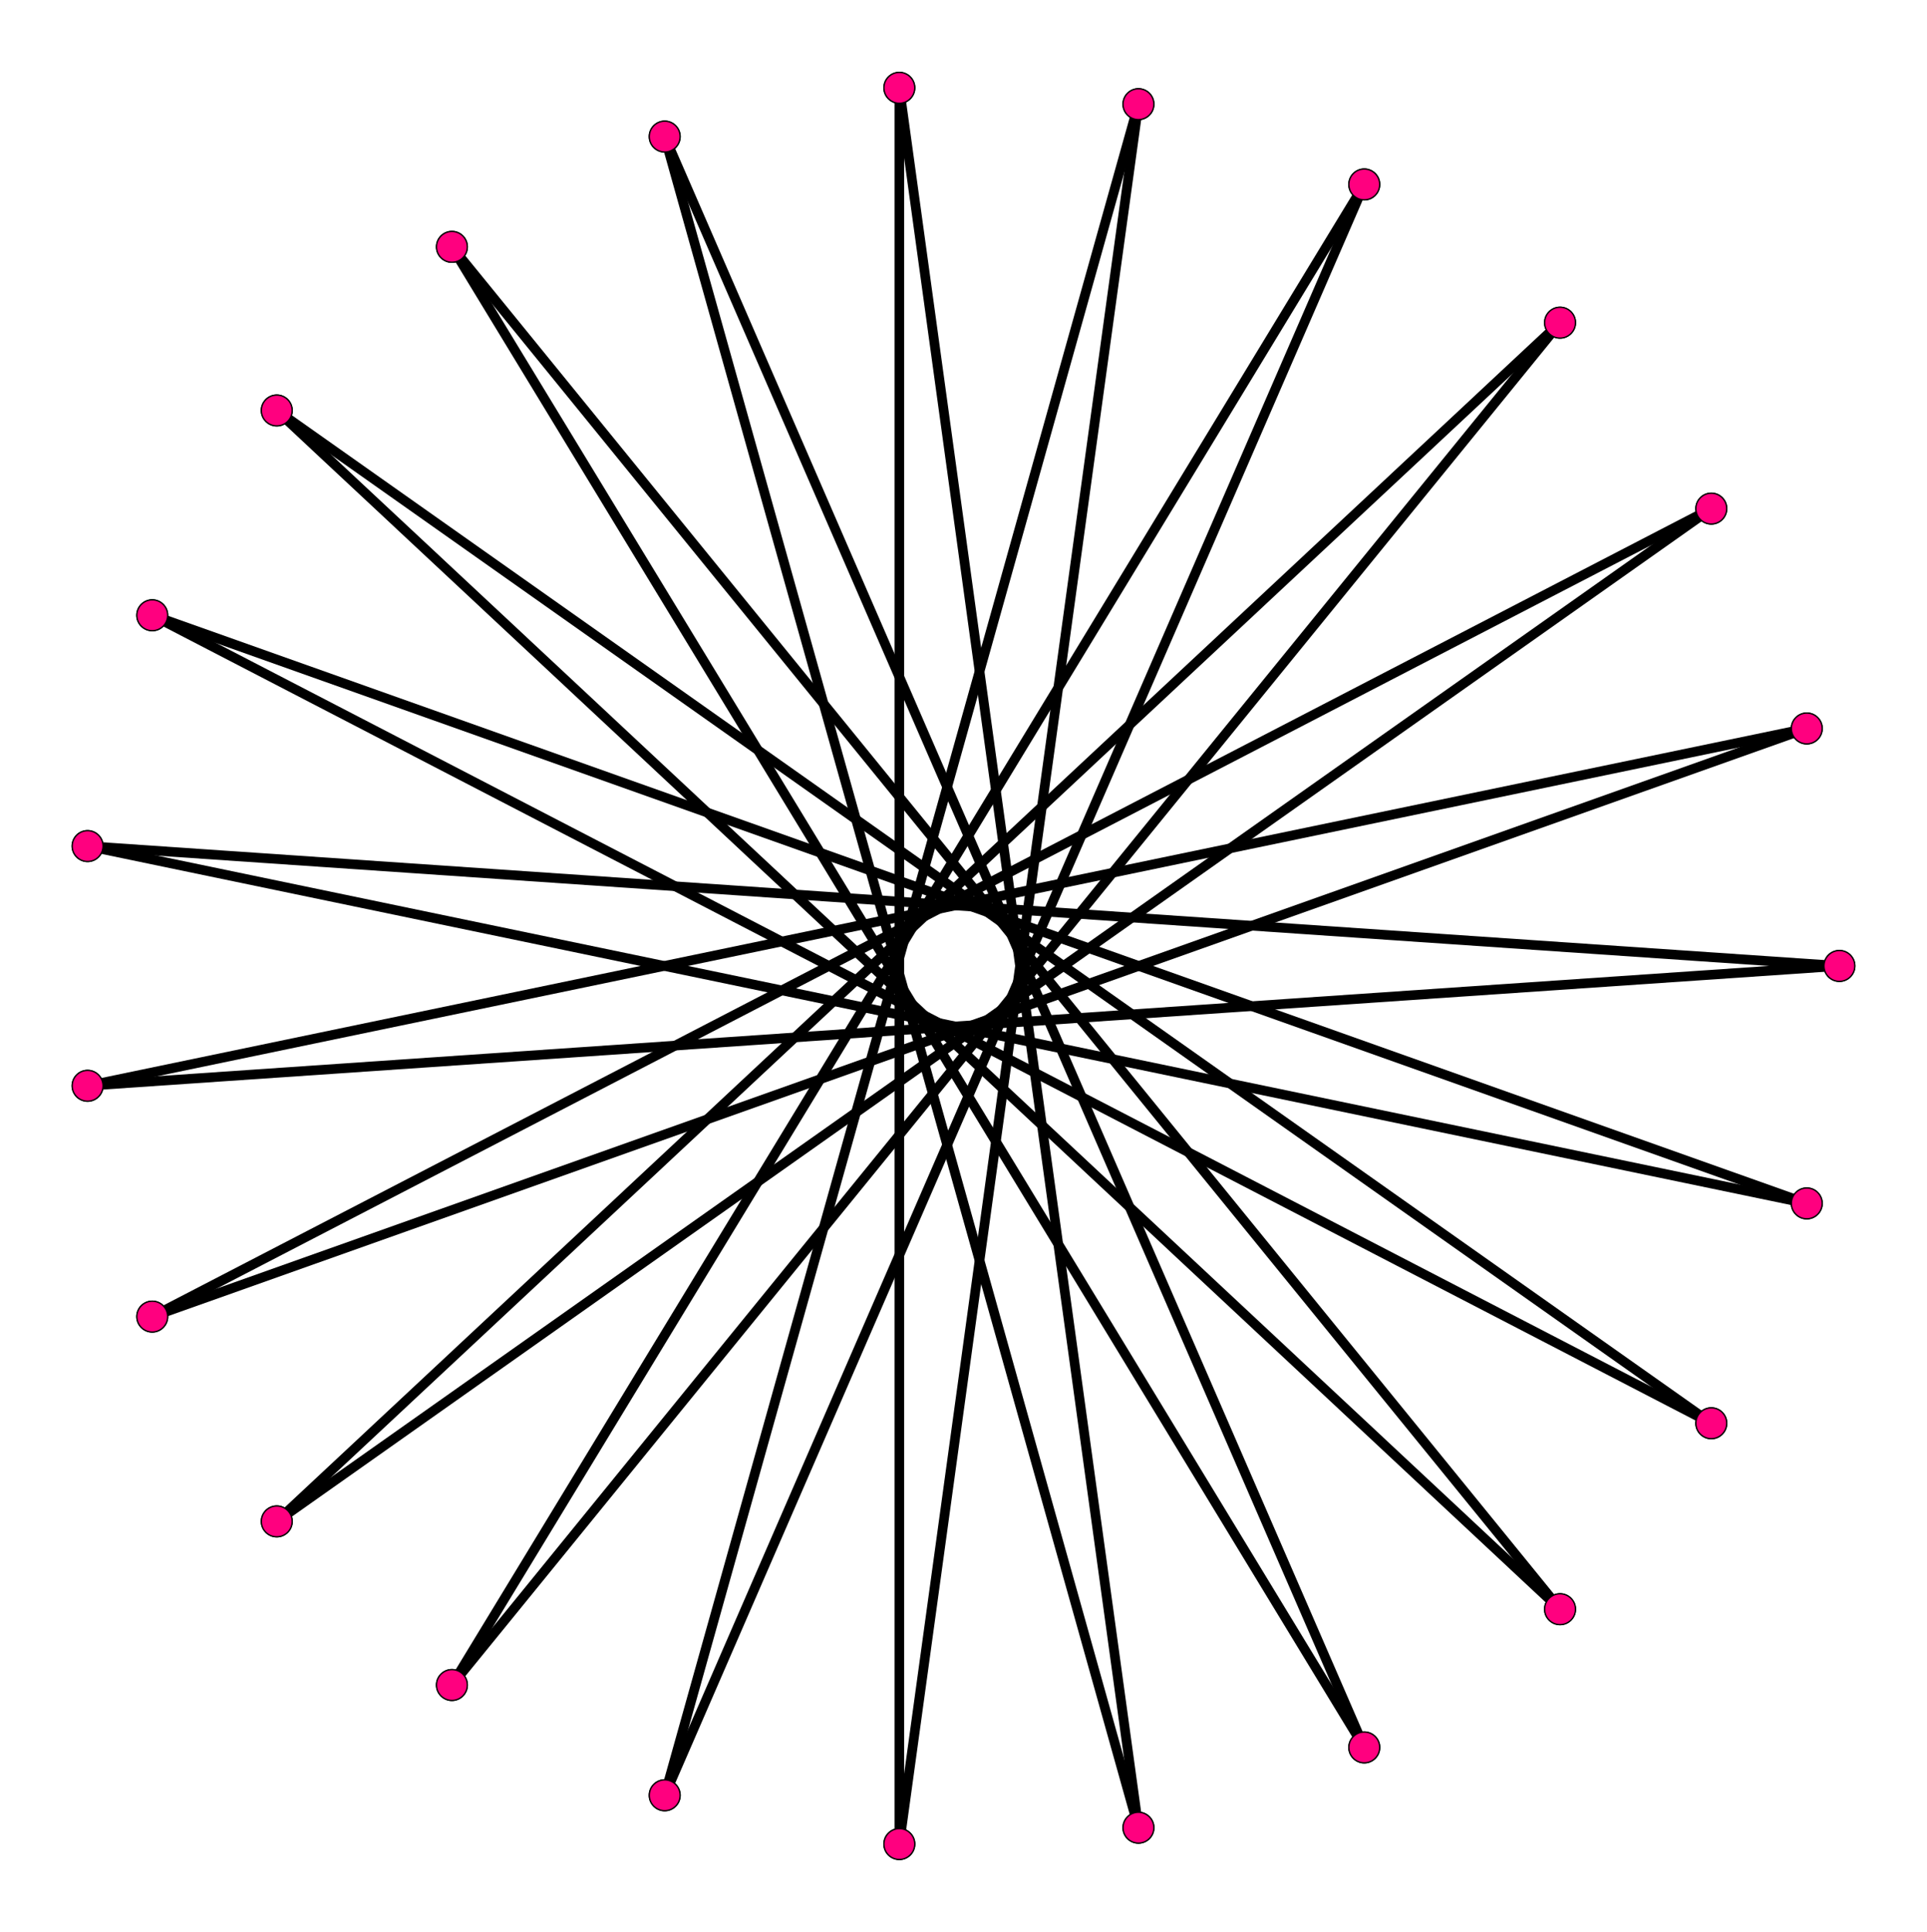 <?xml version="1.0" encoding="UTF-8" standalone="no"?>
<svg xmlns="http://www.w3.org/2000/svg" version="1.0" width="997.669" height="1000.0" id="c:\regular_star_polygon_23-11.svg">
<!-- X Coordinate transform: fx(x)=(x+1.0902202)*455.6076-->
<!-- Y Coordinate transform: fy(y)=(1.0974356-y)*455.6076 -->
<g style="stroke:#000000;stroke-width:4.988;stroke-opacity:1.00;fill-opacity:00">
<!-- Group: <Default>-->
</g>
<g style="stroke:#000000;stroke-width:4.988;stroke-opacity:1.00;fill-opacity:00">
<!-- Group: poly-->
<path d="M 952.32,500 45.349,437.961" />
<path d="M 45.349,437.961 935.425,622.921" />
<path d="M 935.425,622.921 78.824,318.485" />
<path d="M 78.824,318.485 885.993,736.726" />
<path d="M 885.993,736.726 143.293,212.472" />
<path d="M 143.293,212.472 807.689,832.974" />
<path d="M 233.973,127.782 807.689,832.974" />
<path d="M 706.322,904.527 233.973,127.782" />
<path d="M 344.139,70.699 706.322,904.527" />
<path d="M 589.409,946.078 344.139,70.699" />
<path d="M 465.621,45.455 589.409,946.078" />
<path d="M 465.621,45.455 465.621,954.545" />
<path d="M 465.621,954.545 589.409,53.922" />
<path d="M 589.409,53.922 344.139,929.301" />
<path d="M 344.139,929.301 706.322,95.473" />
<path d="M 706.322,95.473 233.973,872.218" />
<path d="M 233.973,872.218 807.689,167.026" />
<path d="M 143.293,787.528 807.689,167.026" />
<path d="M 885.993,263.274 143.293,787.528" />
<path d="M 78.824,681.515 885.993,263.274" />
<path d="M 935.425,377.079 78.824,681.515" />
<path d="M 45.349,562.039 935.425,377.079" />
<path d="M 952.32,500 45.349,562.039" />
</g>
<g style="stroke:#000000;stroke-width:0.665;fill:#ff007f">
<circle cx="952.32" cy="500" r="7.981"/>
<circle cx="45.349" cy="437.961" r="7.981"/>
<circle cx="45.349" cy="437.961" r="7.981"/>
<circle cx="935.425" cy="622.921" r="7.981"/>
<circle cx="935.425" cy="622.921" r="7.981"/>
<circle cx="78.824" cy="318.485" r="7.981"/>
<circle cx="78.824" cy="318.485" r="7.981"/>
<circle cx="885.993" cy="736.726" r="7.981"/>
<circle cx="885.993" cy="736.726" r="7.981"/>
<circle cx="143.293" cy="212.472" r="7.981"/>
<circle cx="143.293" cy="212.472" r="7.981"/>
<circle cx="807.689" cy="832.974" r="7.981"/>
<circle cx="807.689" cy="832.974" r="7.981"/>
<circle cx="233.973" cy="127.782" r="7.981"/>
<circle cx="233.973" cy="127.782" r="7.981"/>
<circle cx="706.322" cy="904.527" r="7.981"/>
<circle cx="706.322" cy="904.527" r="7.981"/>
<circle cx="344.139" cy="70.699" r="7.981"/>
<circle cx="344.139" cy="70.699" r="7.981"/>
<circle cx="589.409" cy="946.078" r="7.981"/>
<circle cx="589.409" cy="946.078" r="7.981"/>
<circle cx="465.621" cy="45.455" r="7.981"/>
<circle cx="465.621" cy="45.455" r="7.981"/>
<circle cx="465.621" cy="954.545" r="7.981"/>
<circle cx="465.621" cy="954.545" r="7.981"/>
<circle cx="589.409" cy="53.922" r="7.981"/>
<circle cx="589.409" cy="53.922" r="7.981"/>
<circle cx="344.139" cy="929.301" r="7.981"/>
<circle cx="344.139" cy="929.301" r="7.981"/>
<circle cx="706.322" cy="95.473" r="7.981"/>
<circle cx="706.322" cy="95.473" r="7.981"/>
<circle cx="233.973" cy="872.218" r="7.981"/>
<circle cx="233.973" cy="872.218" r="7.981"/>
<circle cx="807.689" cy="167.026" r="7.981"/>
<circle cx="807.689" cy="167.026" r="7.981"/>
<circle cx="143.293" cy="787.528" r="7.981"/>
<circle cx="143.293" cy="787.528" r="7.981"/>
<circle cx="885.993" cy="263.274" r="7.981"/>
<circle cx="885.993" cy="263.274" r="7.981"/>
<circle cx="78.824" cy="681.515" r="7.981"/>
<circle cx="78.824" cy="681.515" r="7.981"/>
<circle cx="935.425" cy="377.079" r="7.981"/>
<circle cx="935.425" cy="377.079" r="7.981"/>
<circle cx="45.349" cy="562.039" r="7.981"/>
<circle cx="45.349" cy="562.039" r="7.981"/>
<circle cx="952.32" cy="500" r="7.981"/>
</g>
</svg>
